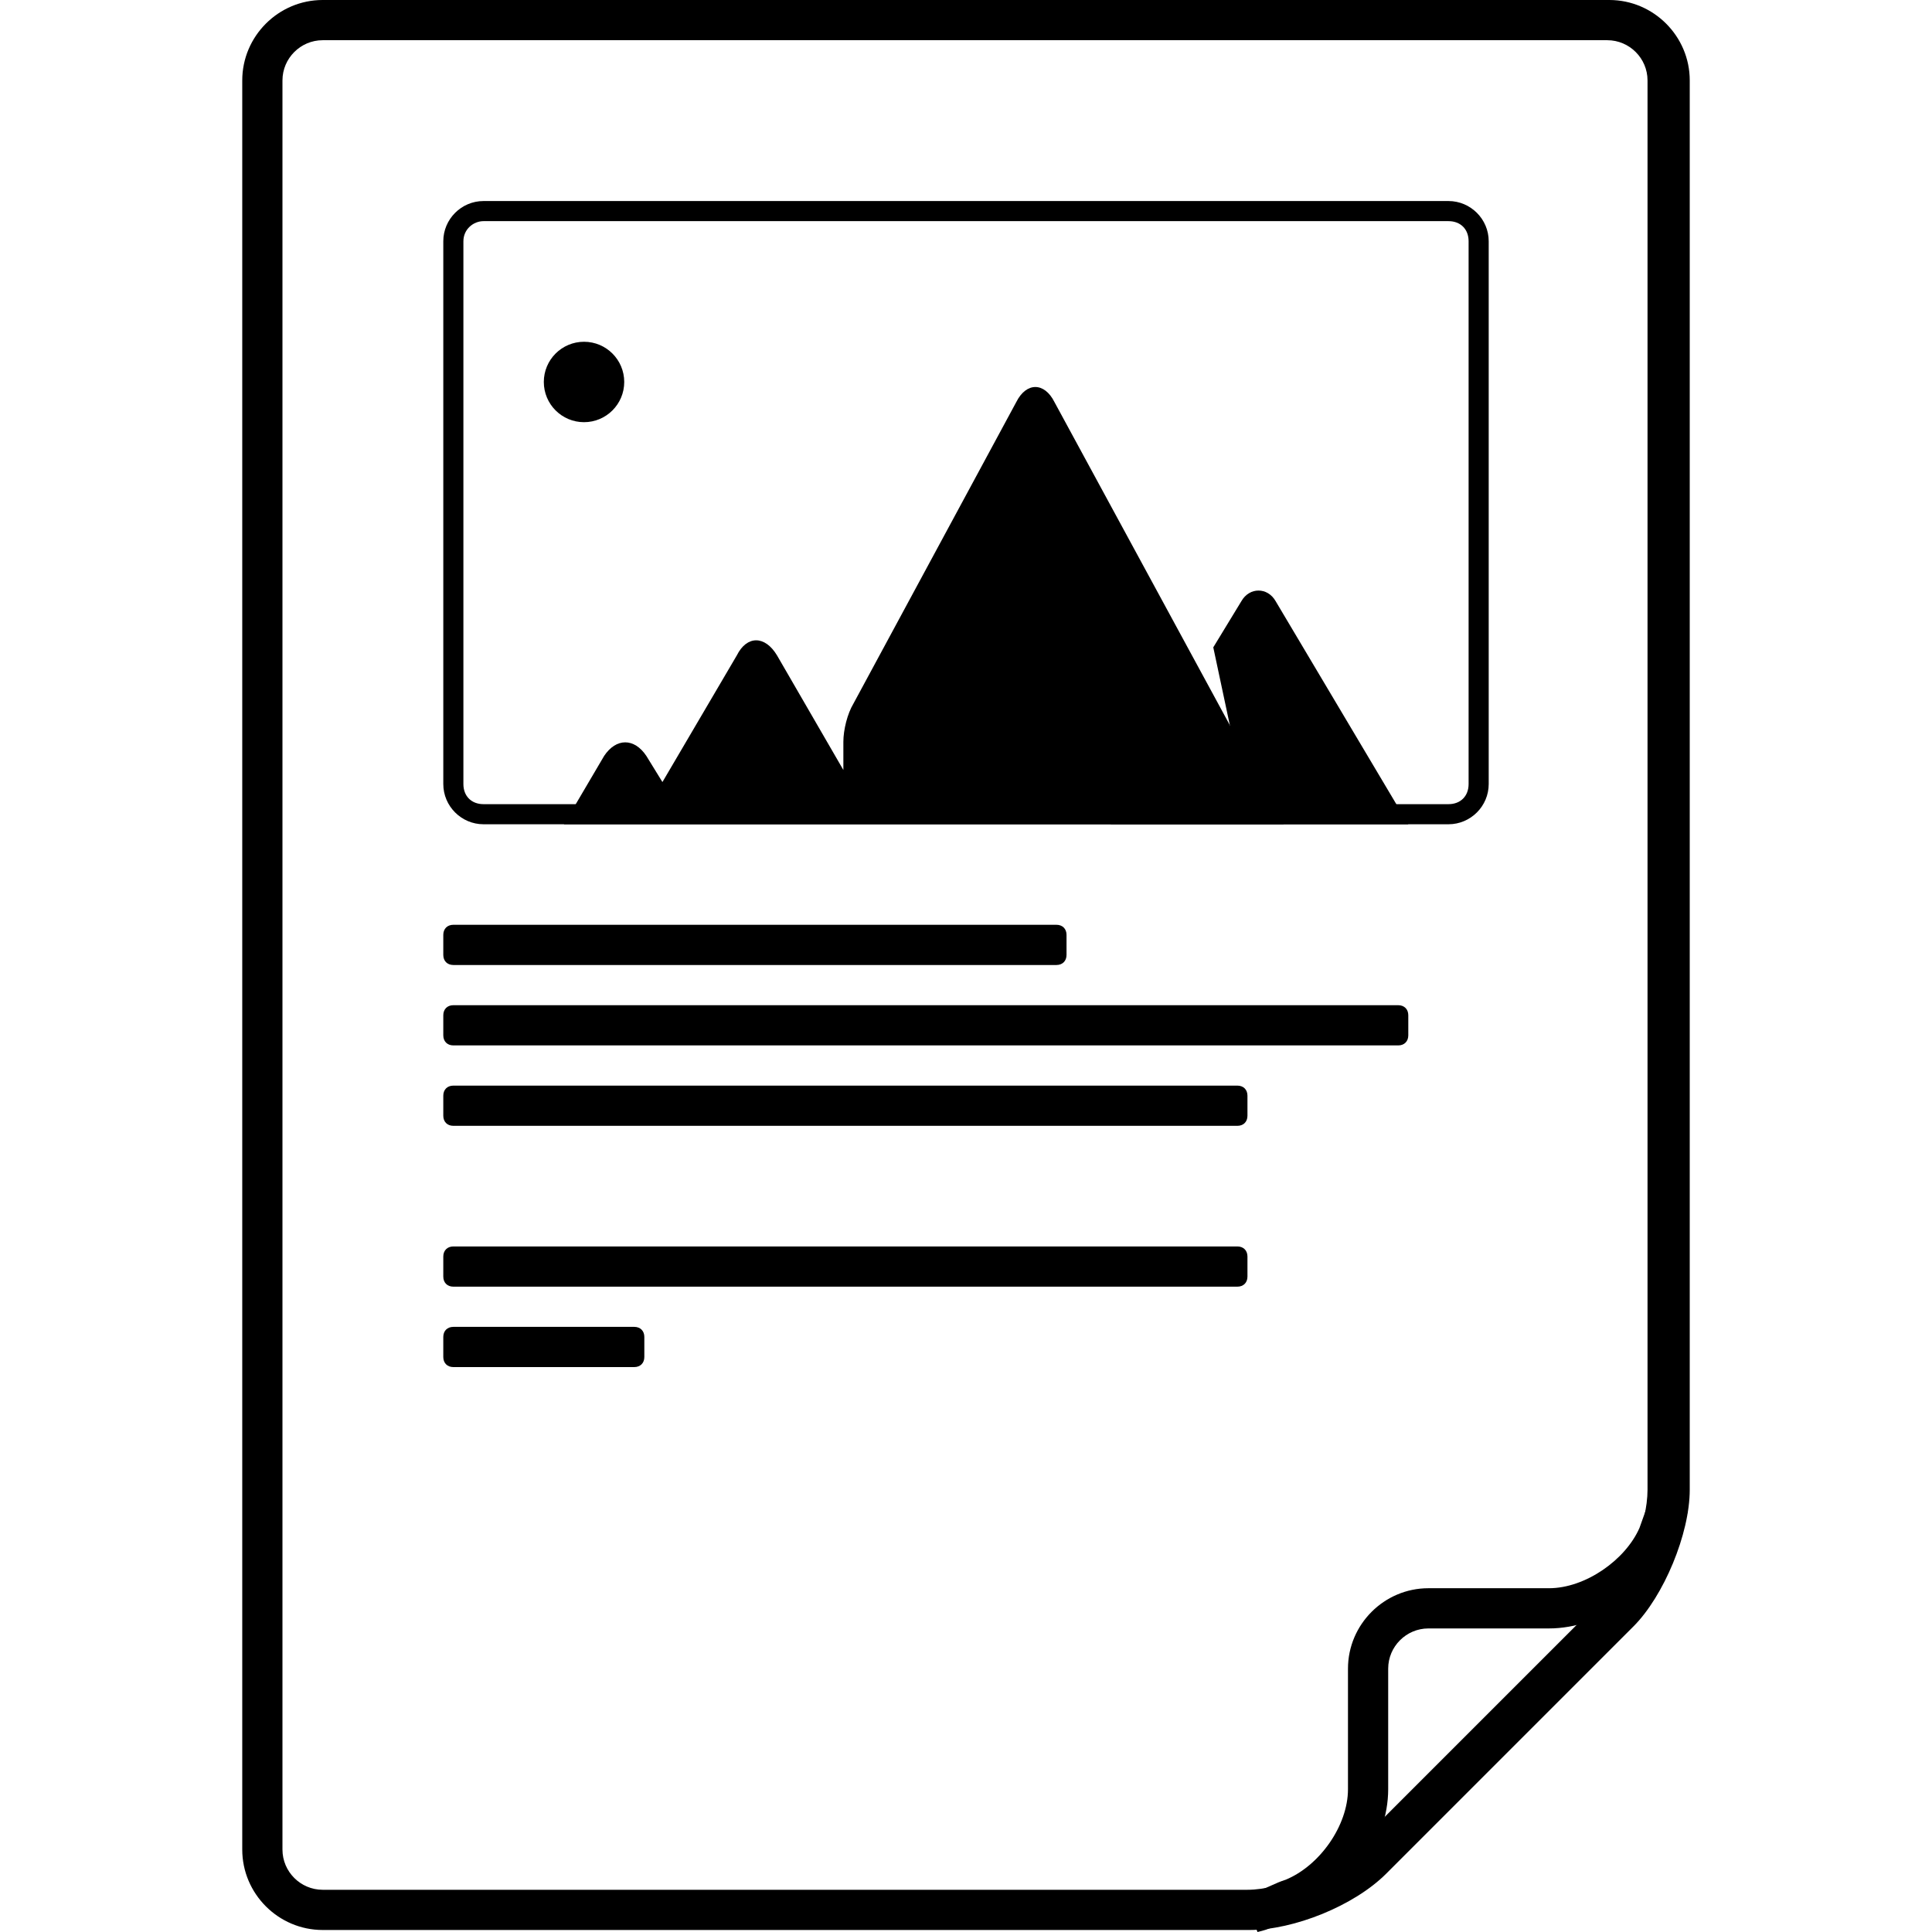 <?xml version="1.0" encoding="iso-8859-1"?>
<!-- Generator: Adobe Illustrator 19.0.0, SVG Export Plug-In . SVG Version: 6.00 Build 0)  -->
<svg version="1.1" id="Layer_1" xmlns="http://www.w3.org/2000/svg" xmlns:xlink="http://www.w3.org/1999/xlink" x="0px" y="0px"
	 viewBox="0 0 384.4 384.4" style="enable-background:new 0 0 384.4 384.4;" xml:space="preserve">
<g>
	<g>
		<path d="M320.2,0h-256c-8.8,0-16,7.2-16,16v352c0,8.8,7.2,16,16,16h184.4c8.8,0,20.8-4.8,27.2-11.2l49.2-49.2
			c6-6,11.2-18.4,11.2-27.2V16C336.2,7.2,329,0,320.2,0z M327.8,296.4c0,6.8-4,16.8-8.8,21.6l-49.2,49.2c-4.8,4.4-14.8,8.8-21.6,8.8
			h-184c-4.4,0-8-3.6-8-8V16c0-4.4,3.6-8,8-8h255.6c4.4,0,8,3.6,8,8V296.4z"/>
	</g>
</g>
<g>
	<g>
		<path d="M328.2,298.4l-2,5.6c-2.8,6.4-10.8,12-18,12h-24c-8.8,0-16,7.2-16,16v24c0,7.2-5.6,15.2-12.4,18c-1.2,0.4-1.2,0.4-4.8,2
			c-2,0.8-2,0.8-3.6,1.2l2.8,7.2c1.6-0.4,1.6-0.4,3.6-1.2c3.6-1.2,3.6-1.2,4.8-2c10-3.6,17.6-14.8,17.6-25.2v-24c0-4.4,3.6-8,8-8h24
			c10.4,0,21.6-7.6,25.6-17.6l2-5.6L328.2,298.4z"/>
	</g>
</g>
<g>
	<g>
		<circle cx="116.2" cy="76" r="8"/>
	</g>
</g>
<g>
	<g>
		<path d="M253.8,119.6c-1.6-2.8-5.2-2.8-6.8,0l-5.6,9.2l4,18.8l-7.6-12.8L221,164h59.2L253.8,119.6z"/>
	</g>
</g>
<g>
	<g>
		<path d="M209.8,80c-2-4-5.6-4-7.6,0l-32.4,60c-1.2,2-2,5.2-2,7.6v5.6l-13.2-22.8c-2.4-4-6-4-8,0l-14.8,25.2l-3.2-5.2
			c-2.4-3.6-6-3.6-8.4,0l-8,13.6h19.6H165h90.4L209.8,80z"/>
	</g>
</g>
<g>
	<g>
		<path d="M210.2,184h-120c-1.2,0-2,0.8-2,2v4c0,1.2,0.8,2,2,2h120c1.2,0,2-0.8,2-2v-4C212.2,184.8,211.4,184,210.2,184z"/>
	</g>
</g>
<g>
	<g>
		<path d="M278.2,200h-188c-1.2,0-2,0.8-2,2v4c0,1.2,0.8,2,2,2h188c1.2,0,2-0.8,2-2v-4C280.2,200.8,279.4,200,278.2,200z"/>
	</g>
</g>
<g>
	<g>
		<path d="M246.2,216h-156c-1.2,0-2,0.8-2,2v4c0,1.2,0.8,2,2,2h156c1.2,0,2-0.8,2-2v-4C248.2,216.8,247.4,216,246.2,216z"/>
	</g>
</g>
<g>
	<g>
		<path d="M246.2,248h-156c-1.2,0-2,0.8-2,2v4c0,1.2,0.8,2,2,2h156c1.2,0,2-0.8,2-2v-4C248.2,248.8,247.4,248,246.2,248z"/>
	</g>
</g>
<g>
	<g>
		<path d="M126.2,264h-36c-1.2,0-2,0.8-2,2v4c0,1.2,0.8,2,2,2h36c1.2,0,2-0.8,2-2v-4C128.2,264.8,127.4,264,126.2,264z"/>
	</g>
</g>
<g>
	<g>
		<path d="M288.2,40h-192c-4.4,0-8,3.6-8,8v108c0,4.4,3.6,8,8,8h192c4.4,0,8-3.6,8-8V48C296.2,43.6,292.6,40,288.2,40z M292.2,156
			c0,2.4-1.6,4-4,4h-192c-2.4,0-4-1.6-4-4V48c0-2.4,2-4,4-4h192c2.4,0,4,1.6,4,4V156z"/>
	</g>
</g>
<g>
</g>
<g>
</g>
<g>
</g>
<g>
</g>
<g>
</g>
<g>
</g>
<g>
</g>
<g>
</g>
<g>
</g>
<g>
</g>
<g>
</g>
<g>
</g>
<g>
</g>
<g>
</g>
<g>
</g>
</svg>
